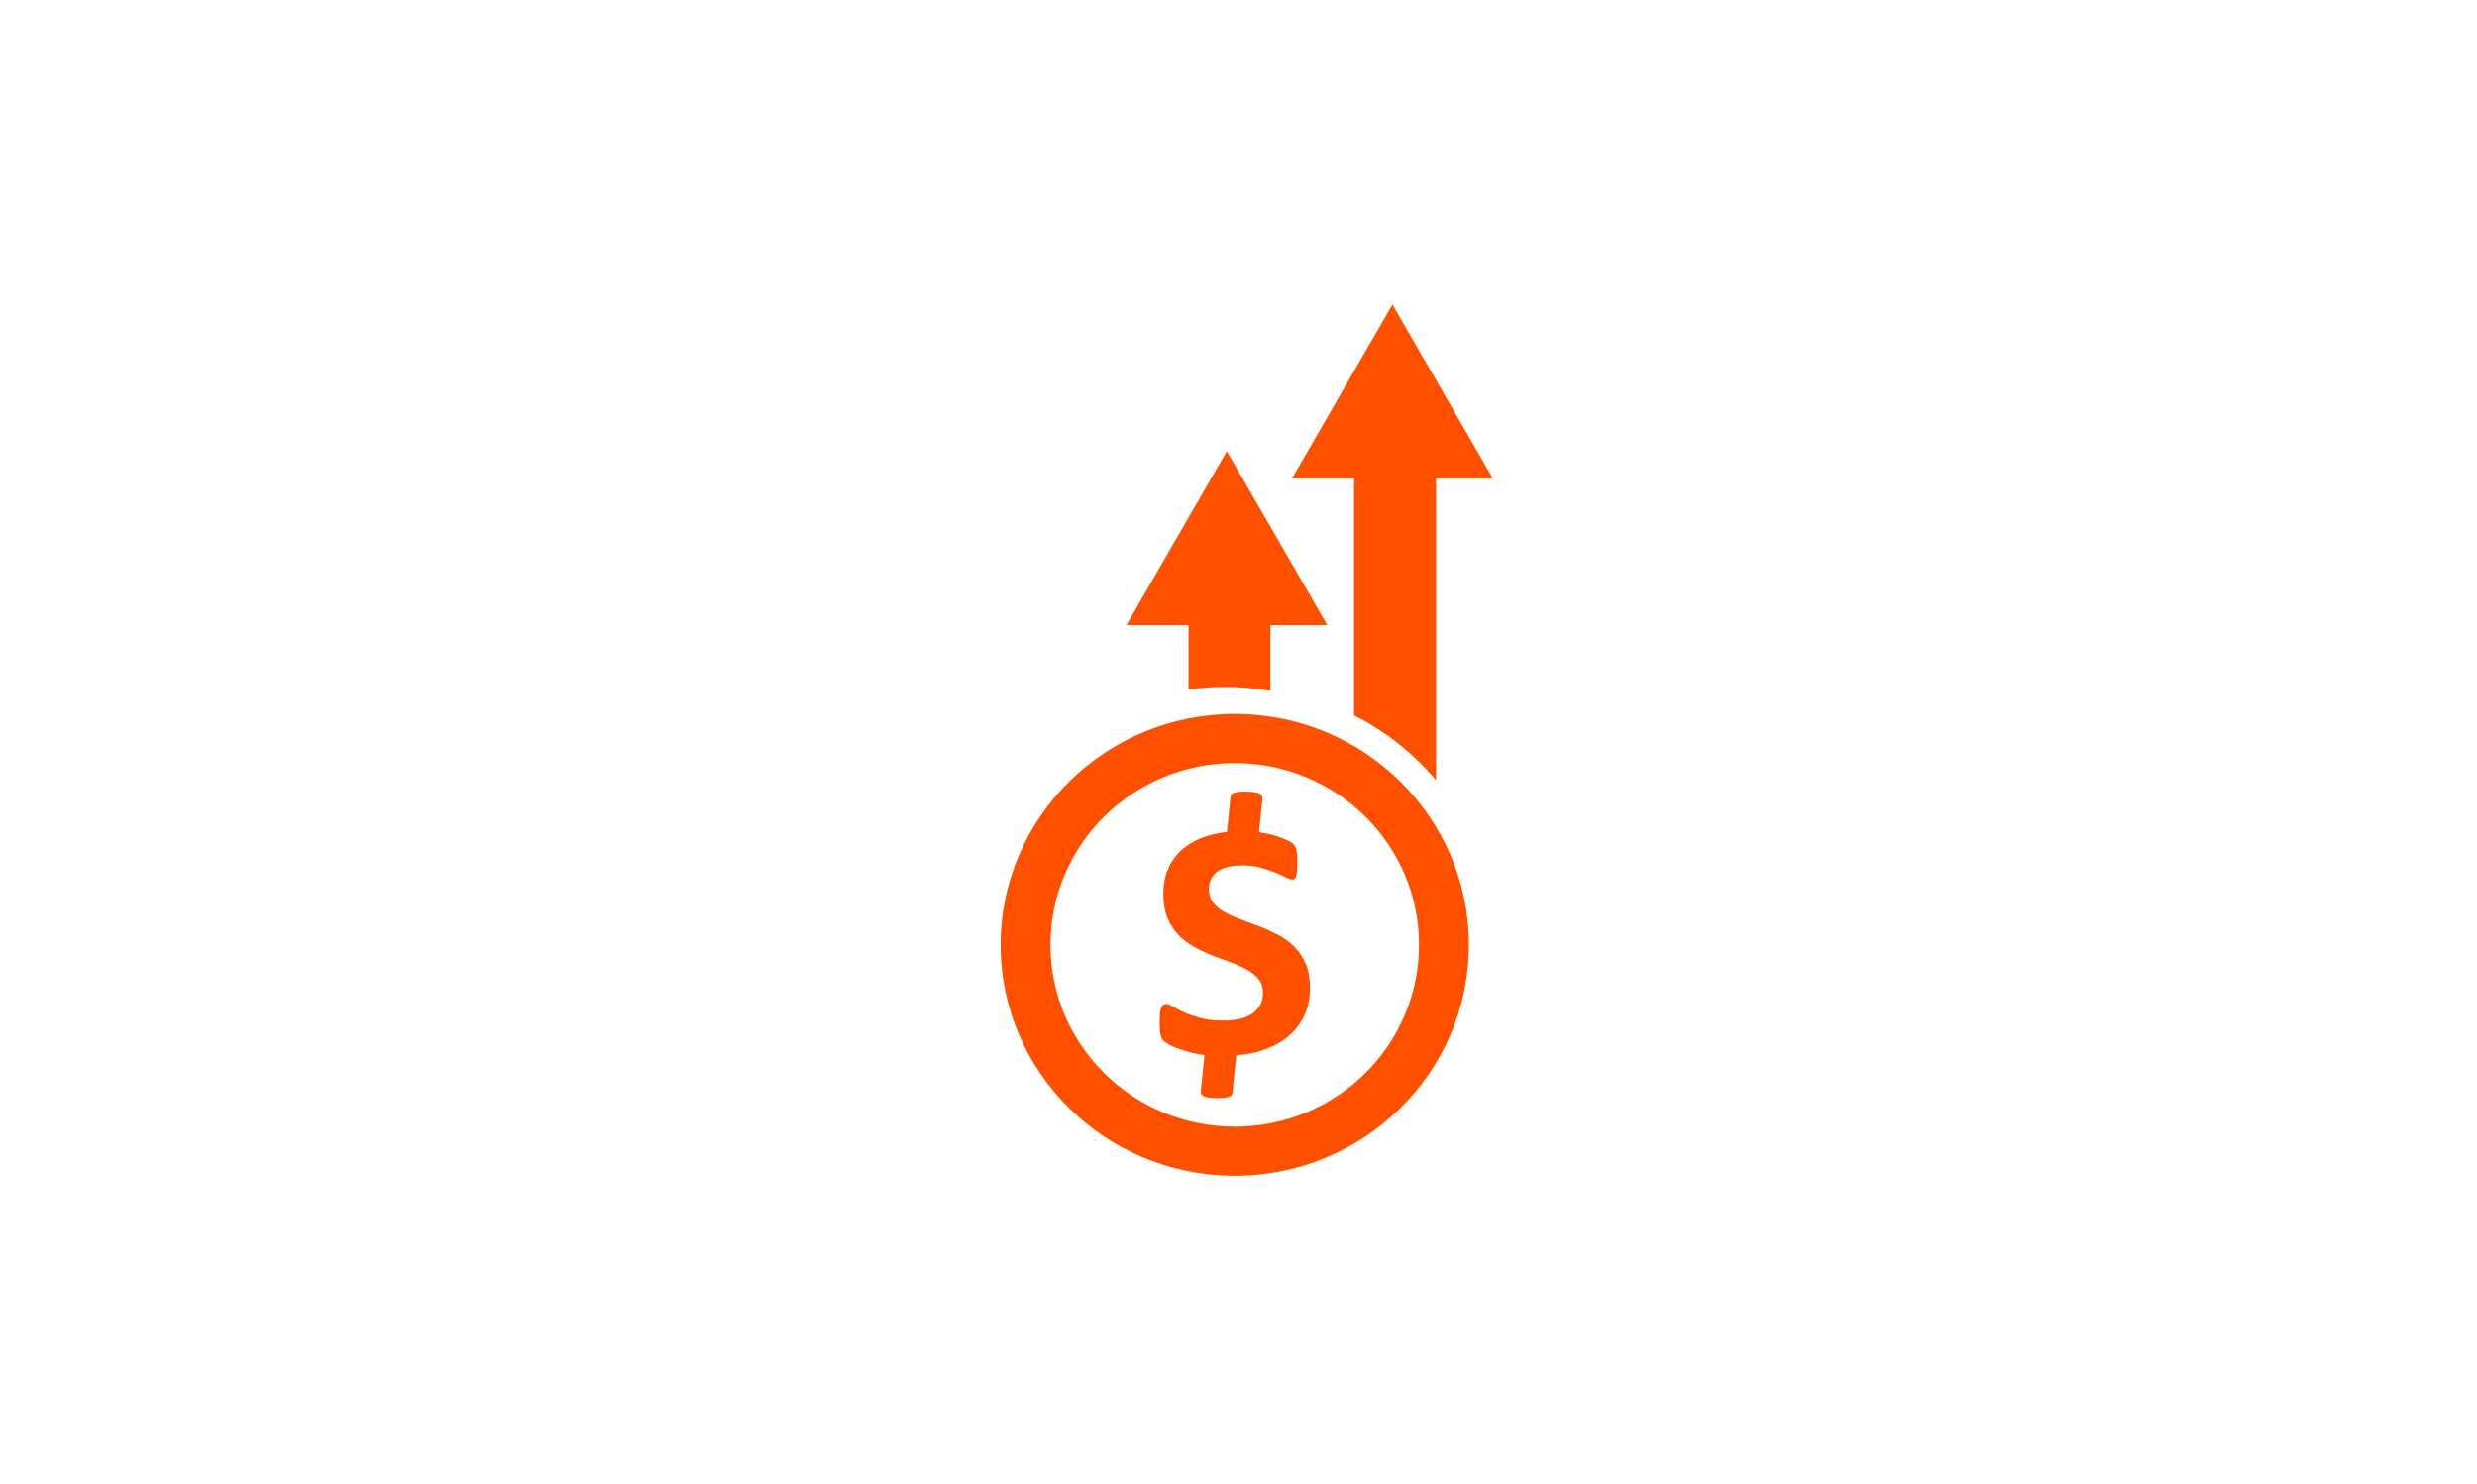 <?xml version="1.0" encoding="utf-8"?>
<svg width="297" height="178" viewBox="0 0 297 178" fill="none" xmlns="http://www.w3.org/2000/svg">
<path d="M152.326 74.961V82.852C150.555 82.543 148.739 82.374 146.878 82.374C145.395 82.374 143.933 82.484 142.505 82.683V74.961H135.061L141.082 64.532L147.102 54.108L153.117 64.532L159.138 74.961H152.326ZM172.184 57.372H179L172.98 46.944L166.959 36.52L160.939 46.944L154.919 57.372H162.362V85.787C166.148 87.708 169.487 90.36 172.184 93.564V57.372ZM148.052 85.613C163.551 85.613 176.124 98.012 176.124 113.307C176.124 128.606 163.556 141 148.052 141C132.549 141.006 119.981 128.606 119.981 113.312C119.981 98.012 132.549 85.613 148.052 85.613ZM148.052 135.109C160.252 135.109 170.144 125.347 170.144 113.307C170.144 101.266 160.252 91.509 148.052 91.509C135.848 91.509 125.956 101.271 125.956 113.307C125.956 125.347 135.848 135.109 148.052 135.109ZM156.551 115.551C156.202 114.755 155.749 114.078 155.182 113.516C154.615 112.953 153.968 112.486 153.242 112.103C152.515 111.725 151.774 111.386 151.023 111.098C150.266 110.809 149.53 110.53 148.804 110.267C148.077 110.003 147.425 109.709 146.853 109.396C146.281 109.078 145.818 108.694 145.475 108.252C145.127 107.809 144.958 107.262 144.958 106.61C144.958 106.197 145.032 105.814 145.187 105.47C145.341 105.122 145.575 104.829 145.893 104.575C146.211 104.326 146.624 104.132 147.137 103.993C147.649 103.853 148.266 103.784 148.983 103.784C149.774 103.784 150.495 103.873 151.152 104.052C151.809 104.231 152.391 104.425 152.894 104.634C153.401 104.843 153.824 105.037 154.172 105.217C154.516 105.396 154.779 105.485 154.963 105.485C155.058 105.485 155.142 105.46 155.212 105.416C155.282 105.366 155.342 105.271 155.401 105.122C155.456 104.978 155.496 104.769 155.516 104.49C155.536 104.212 155.546 103.863 155.546 103.43C155.546 103.112 155.54 102.833 155.526 102.59C155.511 102.346 155.486 102.137 155.451 101.968C155.416 101.793 155.366 101.649 155.307 101.53C155.247 101.41 155.153 101.296 155.038 101.177C154.919 101.057 154.71 100.928 154.406 100.783C154.103 100.639 153.759 100.5 153.386 100.37C153.013 100.236 152.61 100.127 152.182 100.027C151.754 99.928 151.341 99.853 150.958 99.798L151.371 95.873C151.371 95.723 151.351 95.584 151.306 95.46C151.267 95.335 151.167 95.236 151.018 95.161C150.864 95.086 150.65 95.027 150.366 94.982C150.083 94.942 149.724 94.922 149.296 94.922C148.938 94.922 148.645 94.938 148.426 94.967C148.207 94.992 148.028 95.037 147.898 95.102C147.764 95.166 147.679 95.236 147.63 95.311C147.58 95.385 147.55 95.48 147.535 95.589L147.122 99.759C145.918 99.898 144.843 100.162 143.893 100.555C142.948 100.953 142.147 101.465 141.495 102.102C140.843 102.739 140.345 103.48 140.002 104.336C139.654 105.187 139.485 106.132 139.485 107.167C139.485 108.316 139.654 109.297 139.992 110.108C140.33 110.919 140.783 111.605 141.35 112.172C141.918 112.74 142.559 113.217 143.271 113.605C143.982 113.993 144.714 114.332 145.46 114.62C146.207 114.909 146.938 115.183 147.649 115.441C148.361 115.7 149.003 115.989 149.57 116.317C150.137 116.64 150.59 117.019 150.928 117.446C151.267 117.874 151.436 118.422 151.436 119.083C151.436 120.079 151.043 120.88 150.252 121.482C149.465 122.084 148.261 122.387 146.639 122.387C145.6 122.387 144.699 122.283 143.928 122.074C143.162 121.865 142.505 121.636 141.967 121.387C141.425 121.138 140.982 120.909 140.639 120.705C140.291 120.496 140.027 120.392 139.853 120.392C139.713 120.392 139.594 120.427 139.49 120.487C139.385 120.551 139.301 120.666 139.231 120.83C139.161 120.999 139.111 121.233 139.087 121.536C139.057 121.84 139.047 122.228 139.047 122.701C139.047 123.308 139.082 123.77 139.151 124.084C139.221 124.397 139.335 124.631 139.495 124.79C139.654 124.95 139.893 125.114 140.201 125.278C140.515 125.447 140.883 125.606 141.311 125.766C141.739 125.925 142.216 126.069 142.744 126.203C143.271 126.333 143.828 126.442 144.425 126.527L143.988 130.741C143.958 130.89 143.972 131.03 144.017 131.154C144.067 131.278 144.167 131.378 144.321 131.453C144.475 131.527 144.684 131.587 144.953 131.632C145.222 131.672 145.58 131.691 146.023 131.691C146.366 131.691 146.654 131.676 146.883 131.642C147.112 131.607 147.291 131.562 147.421 131.507C147.55 131.453 147.64 131.383 147.689 131.298C147.739 131.214 147.769 131.119 147.784 131.01L148.222 126.567C149.55 126.457 150.759 126.194 151.854 125.781C152.949 125.363 153.879 124.81 154.655 124.119C155.431 123.427 156.028 122.601 156.451 121.646C156.874 120.691 157.083 119.621 157.083 118.427C157.074 117.307 156.899 116.347 156.551 115.551L156.551 115.551Z" fill="#FF5000"/>
</svg>

